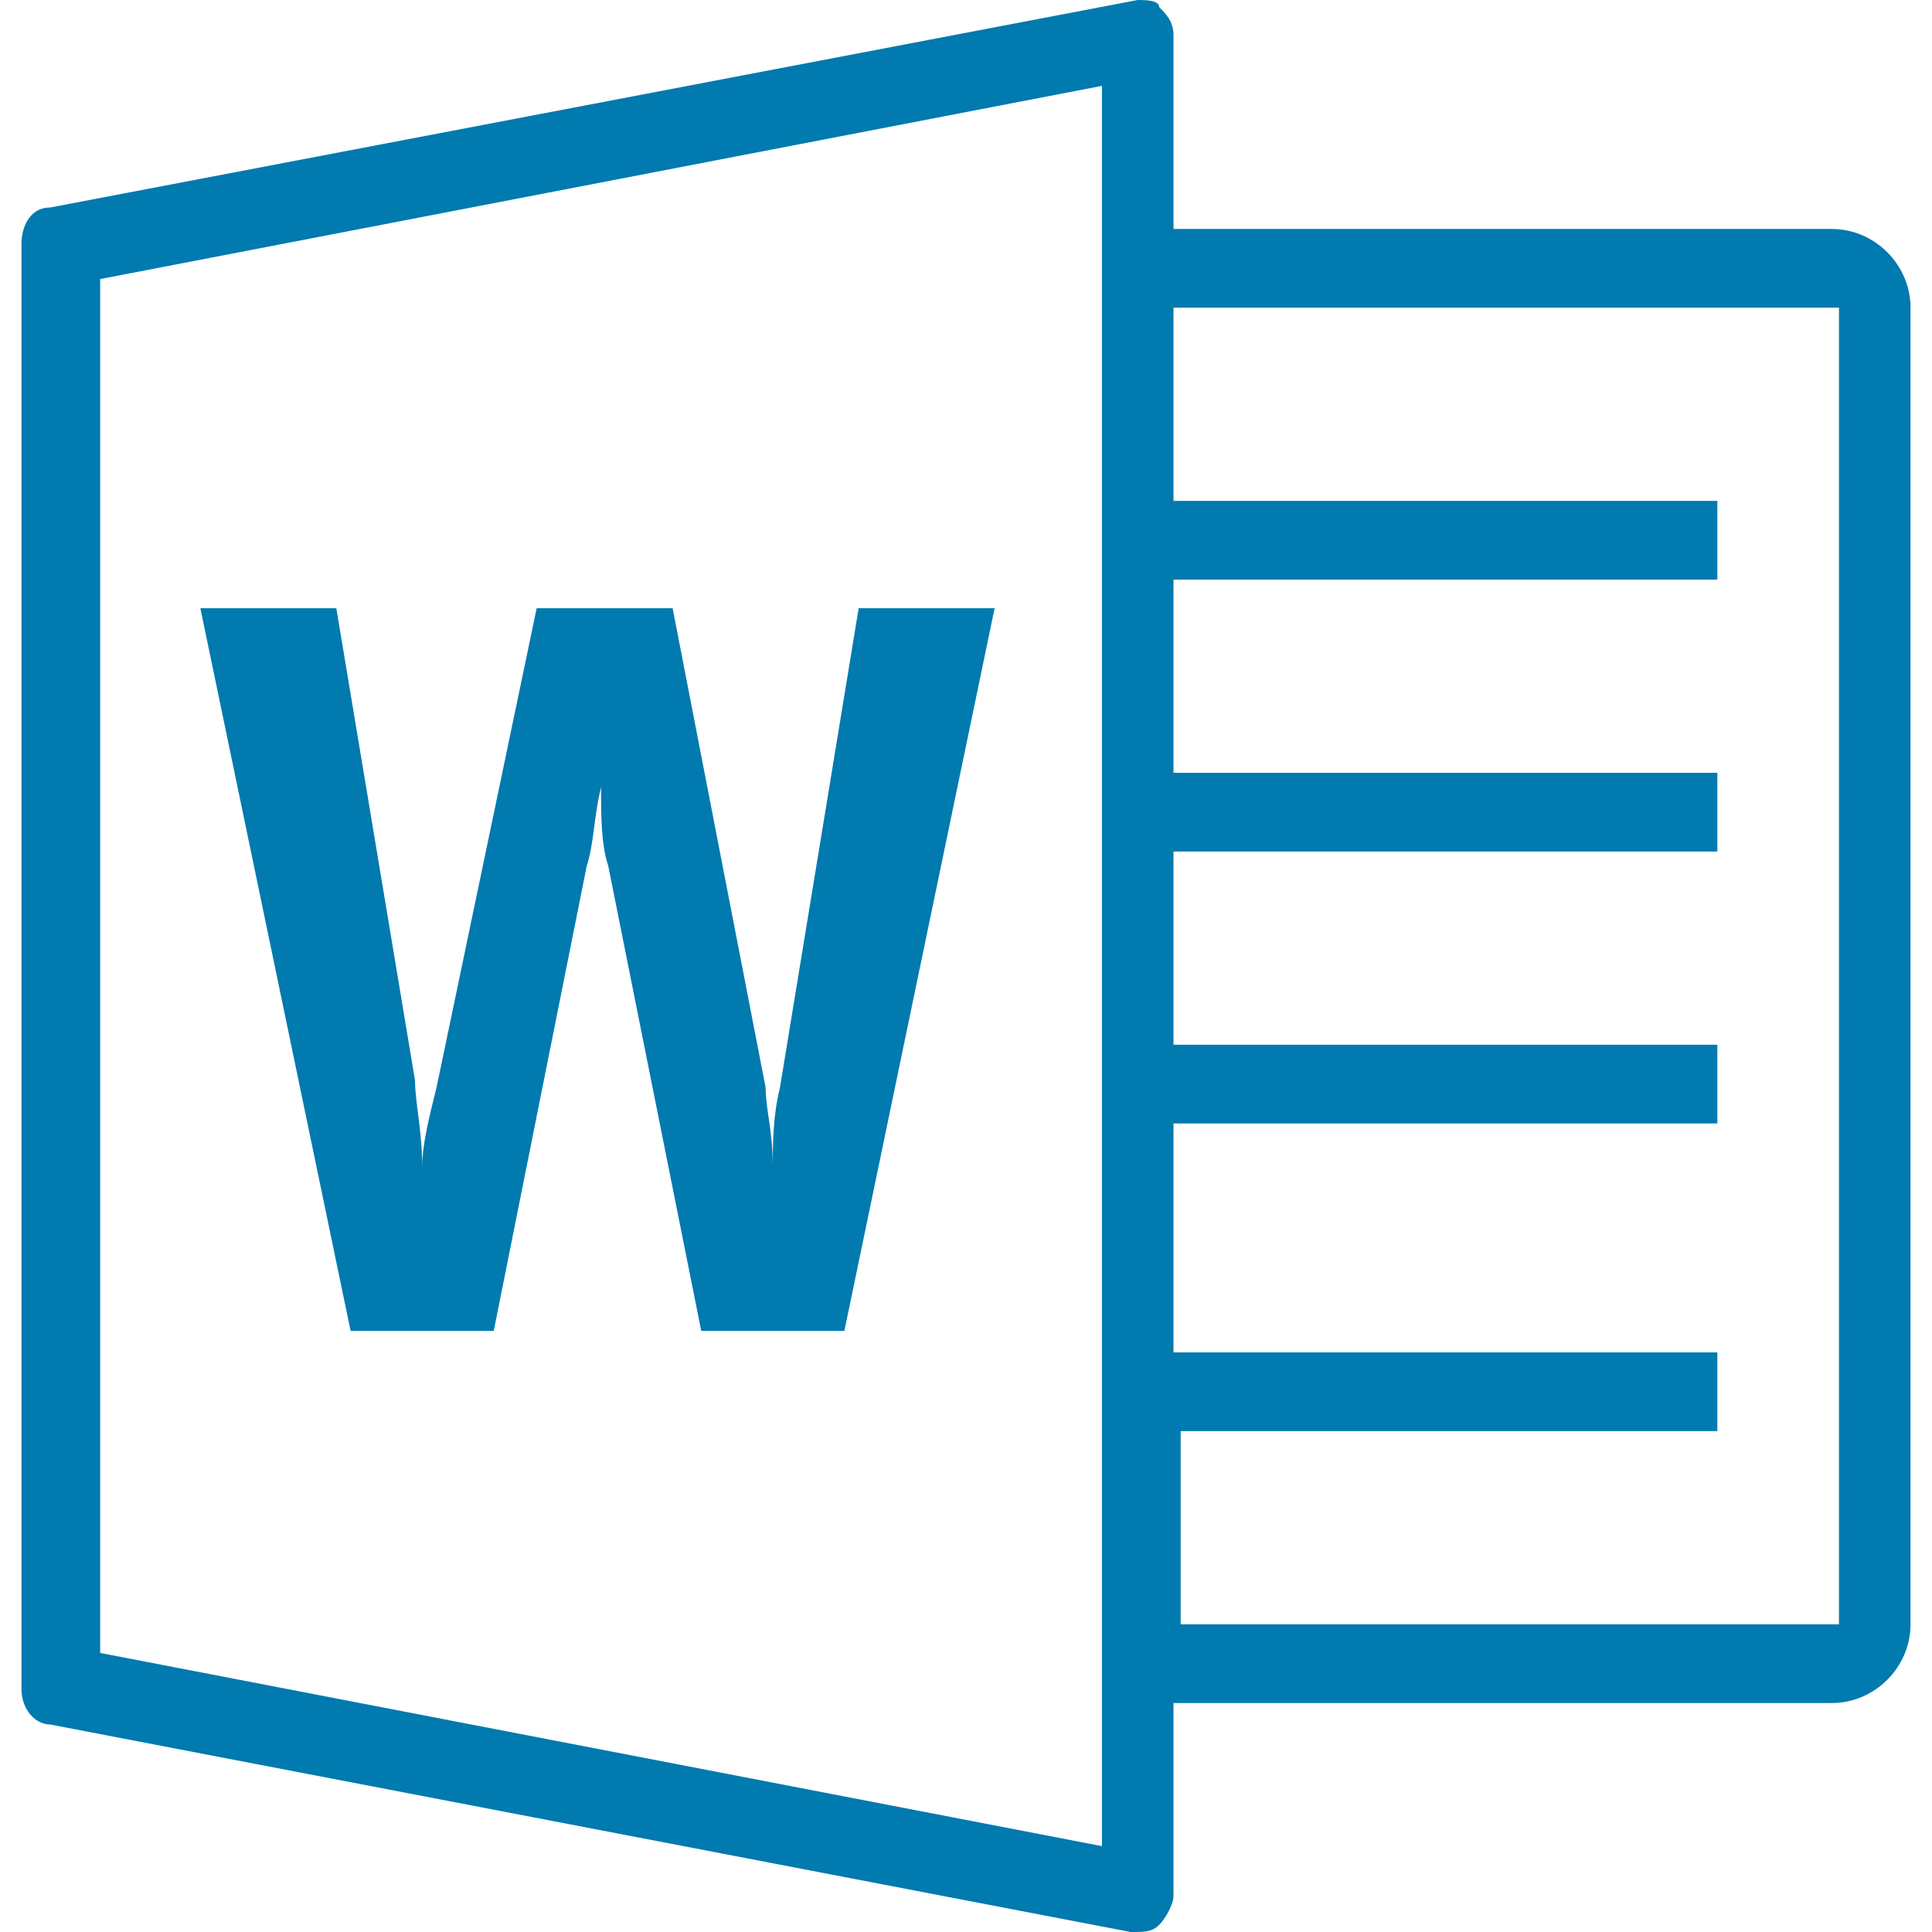 <?xml version="1.0" encoding="utf-8"?>
<!-- Generator: Adobe Illustrator 24.1.2, SVG Export Plug-In . SVG Version: 6.00 Build 0)  -->
<svg version="1.1" id="レイヤー_1" xmlns="http://www.w3.org/2000/svg" xmlns:xlink="http://www.w3.org/1999/xlink" x="0px"
	 y="0px" viewBox="0 0 27 27" style="enable-background:new 0 0 27 27;" xml:space="preserve">
<style type="text/css">
	.st0{fill:#007AAF;}
</style>
<path class="st0" d="M15.9,0C15.9,0,15.8,0,15.9,0L0.7,2.9c-0.3,0-0.4,0.3-0.4,0.5v20.2c0,0.3,0.2,0.5,0.4,0.5L15.8,27
	c0.2,0,0.3,0,0.4-0.1c0.1-0.1,0.2-0.3,0.2-0.4v-2.7h9.2c0.6,0,1.1-0.5,1.1-1.1V4.3c0-0.6-0.5-1.1-1.1-1.1h-9.2V0.5
	c0-0.2-0.1-0.3-0.2-0.4C16.2,0,16,0,15.9,0z M15.4,1.2v2.4c0,0.1,0,0.2,0,0.3v19.2c0,0.1,0,0.1,0,0.2v2.5l-14-2.7V3.9L15.4,1.2z
	 M16.5,4.3h9.2v18.4h-9.2V20H24v-1.1h-7.6v-3.2H24v-1.1h-7.6v-2.7H24v-1.1h-7.6V8.1H24V7h-7.6V4.3z M2.8,8.5l2.1,10.1h2l1.3-6.5
	c0.1-0.3,0.1-0.7,0.2-1.1h0c0,0.4,0,0.8,0.1,1.1l1.3,6.5h2l2.1-10.1H12l-1.1,6.7c-0.1,0.4-0.1,0.8-0.1,1.1h0c0-0.5-0.1-0.8-0.1-1.1
	L9.4,8.5H7.5l-1.4,6.7C6,15.6,5.9,16,5.9,16.3h0c0-0.5-0.1-0.9-0.1-1.2L4.7,8.5H2.8z"/>
</svg>
